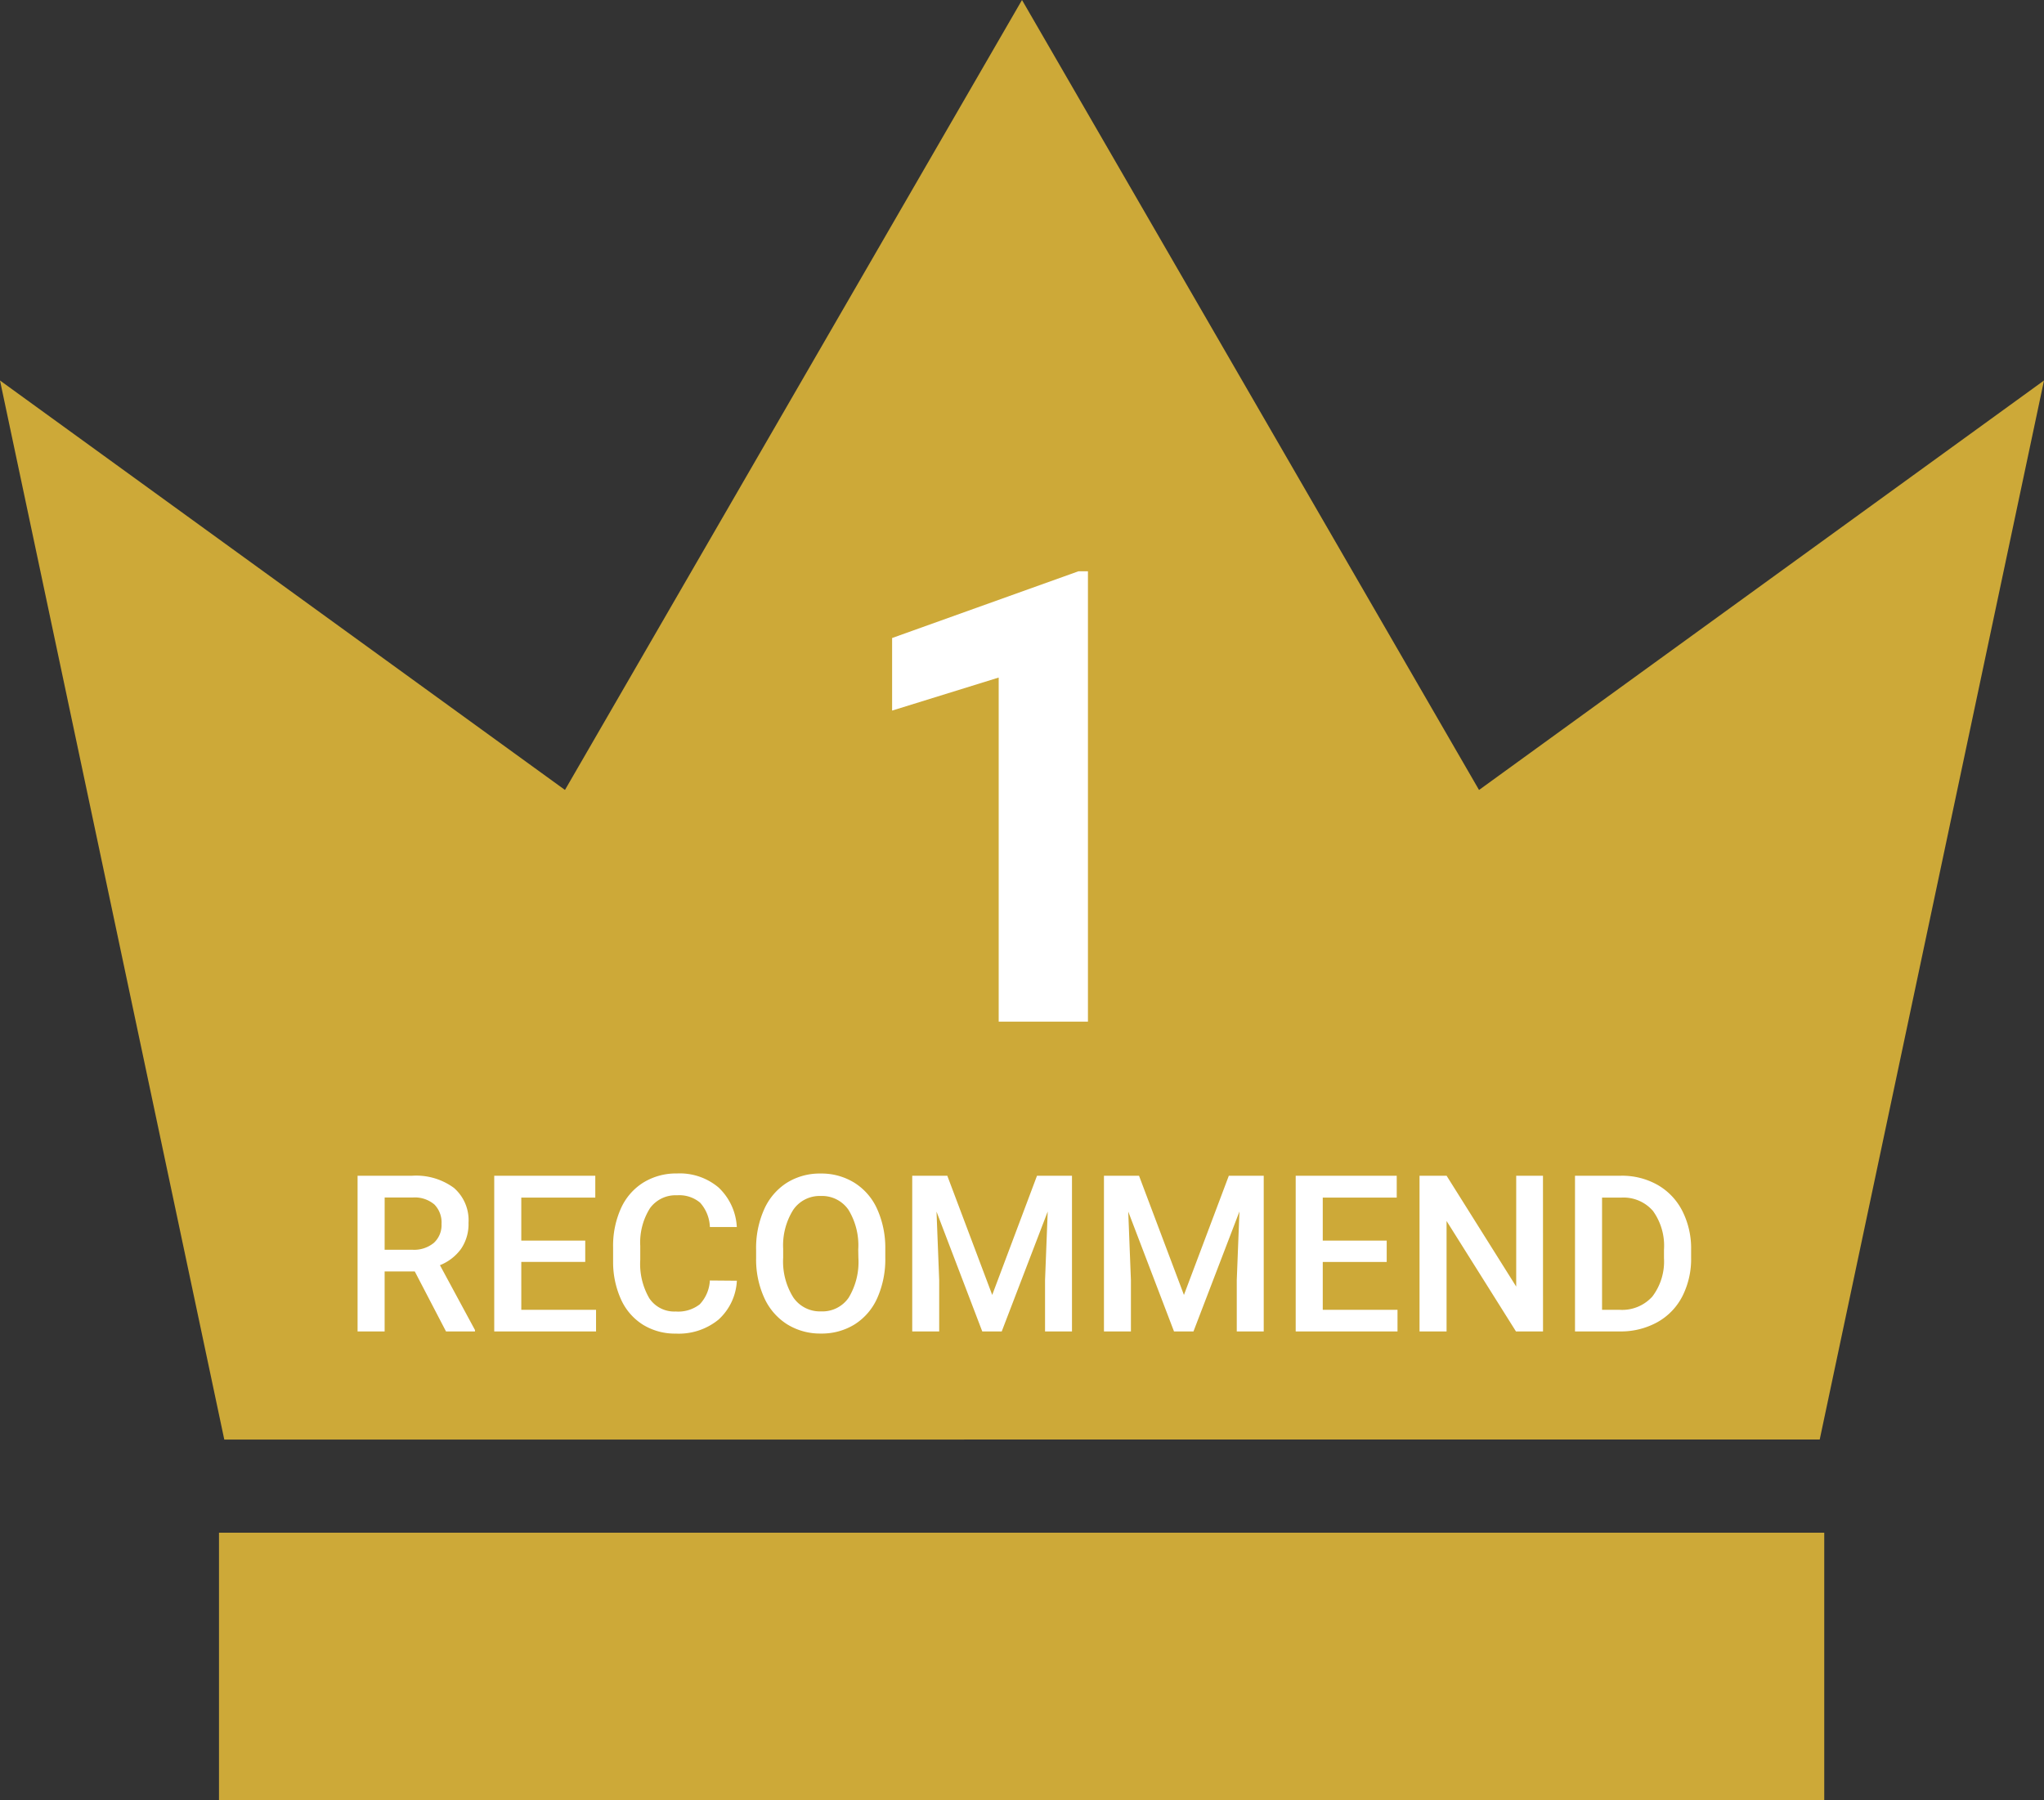 <svg xmlns="http://www.w3.org/2000/svg" width="84" height="74" viewBox="0 0 84 74">
  <rect x="0" y="0" width="84" height="74" fill="#333333" stroke="none"/>
  <g id="reco1" transform="translate(-345 -749)">
    <path id="パス_1" data-name="パス 1" d="M23.948,59.171H9.217L0,15.64l23.218,16.83L42,0,60.782,32.471,84,15.64l-9.217,43.53Z" transform="translate(345 749)" fill="#cda938"/>
    <path id="パス_2" data-name="パス 2" d="M0,0H65.969V11H0Z" transform="translate(354 812)" fill="#cda938"/>
    <path id="パス_3" data-name="パス 3" d="M-24.954-2.465h-1.239V0h-1.112V-6.4h2.25a2.619,2.619,0,0,1,1.709.5,1.756,1.756,0,0,1,.6,1.437,1.8,1.8,0,0,1-.31,1.074,1.971,1.971,0,0,1-.864.666L-22.48-.057V0h-1.191Zm-1.239-.892h1.143a1.271,1.271,0,0,0,.879-.283.988.988,0,0,0,.316-.776,1.052,1.052,0,0,0-.292-.8,1.241,1.241,0,0,0-.872-.29h-1.173Zm8.244.5h-2.628V-.888h3.072V0h-4.184V-6.4h4.153v.9h-3.041v1.767h2.628Zm6.231.773a2.31,2.31,0,0,1-.756,1.6,2.577,2.577,0,0,1-1.753.573,2.5,2.5,0,0,1-1.347-.363,2.38,2.38,0,0,1-.9-1.031,3.719,3.719,0,0,1-.33-1.551v-.6a3.746,3.746,0,0,1,.321-1.6,2.418,2.418,0,0,1,.921-1.063,2.568,2.568,0,0,1,1.386-.374,2.467,2.467,0,0,1,1.705.576,2.4,2.4,0,0,1,.751,1.626h-1.107a1.581,1.581,0,0,0-.4-1,1.329,1.329,0,0,0-.947-.305,1.3,1.3,0,0,0-1.114.53,2.645,2.645,0,0,0-.4,1.553v.567a2.806,2.806,0,0,0,.371,1.582,1.233,1.233,0,0,0,1.088.545,1.437,1.437,0,0,0,.984-.294,1.535,1.535,0,0,0,.417-.98Zm6.1-.949a3.926,3.926,0,0,1-.325,1.65,2.459,2.459,0,0,1-.929,1.09,2.556,2.556,0,0,1-1.391.38A2.563,2.563,0,0,1-9.65-.292a2.5,2.5,0,0,1-.94-1.083A3.8,3.8,0,0,1-10.927-3v-.36A3.892,3.892,0,0,1-10.6-5.01a2.494,2.494,0,0,1,.936-1.1,2.548,2.548,0,0,1,1.386-.38,2.571,2.571,0,0,1,1.386.376A2.462,2.462,0,0,1-5.952-5.03a3.884,3.884,0,0,1,.334,1.641ZM-6.73-3.366A2.8,2.8,0,0,0-7.132-5a1.316,1.316,0,0,0-1.14-.567A1.312,1.312,0,0,0-9.4-5a2.743,2.743,0,0,0-.415,1.6v.369A2.776,2.776,0,0,0-9.4-1.4a1.323,1.323,0,0,0,1.14.576,1.308,1.308,0,0,0,1.136-.562,2.836,2.836,0,0,0,.4-1.644ZM-3.07-6.4l1.846,4.9L.617-6.4H2.054V0H.947V-2.109l.11-2.821L-.833,0h-.8L-3.513-4.926l.11,2.817V0H-4.511V-6.4Zm7.879,0,1.846,4.9L8.5-6.4H9.934V0H8.826V-2.109l.11-2.821L7.047,0h-.8L4.366-4.926l.11,2.817V0H3.368V-6.4ZM14.988-2.856H12.36V-.888h3.072V0H11.248V-6.4H15.4v.9H12.36v1.767h2.628ZM21.412,0H20.3L17.448-4.54V0H16.337V-6.4h1.112l2.861,4.557V-6.4h1.1Zm1.314,0V-6.4h1.89a2.964,2.964,0,0,1,1.505.378,2.577,2.577,0,0,1,1.017,1.072,3.4,3.4,0,0,1,.36,1.591v.321a3.39,3.39,0,0,1-.363,1.6A2.546,2.546,0,0,1,26.1-.374,3.1,3.1,0,0,1,24.568,0Zm1.112-5.5V-.888h.725a1.67,1.67,0,0,0,1.343-.547,2.383,2.383,0,0,0,.477-1.571v-.356a2.445,2.445,0,0,0-.453-1.591A1.6,1.6,0,0,0,24.616-5.5Z" transform="translate(387 803.727)" fill="#fff"/>
    <path id="パス_4" data-name="パス 4" d="M2.71,0H-.958V-14.143l-4.38,1.358v-2.983L2.317-18.51H2.71Z" transform="translate(387 790.993)" fill="#fff"/>
  </g>
</svg>
